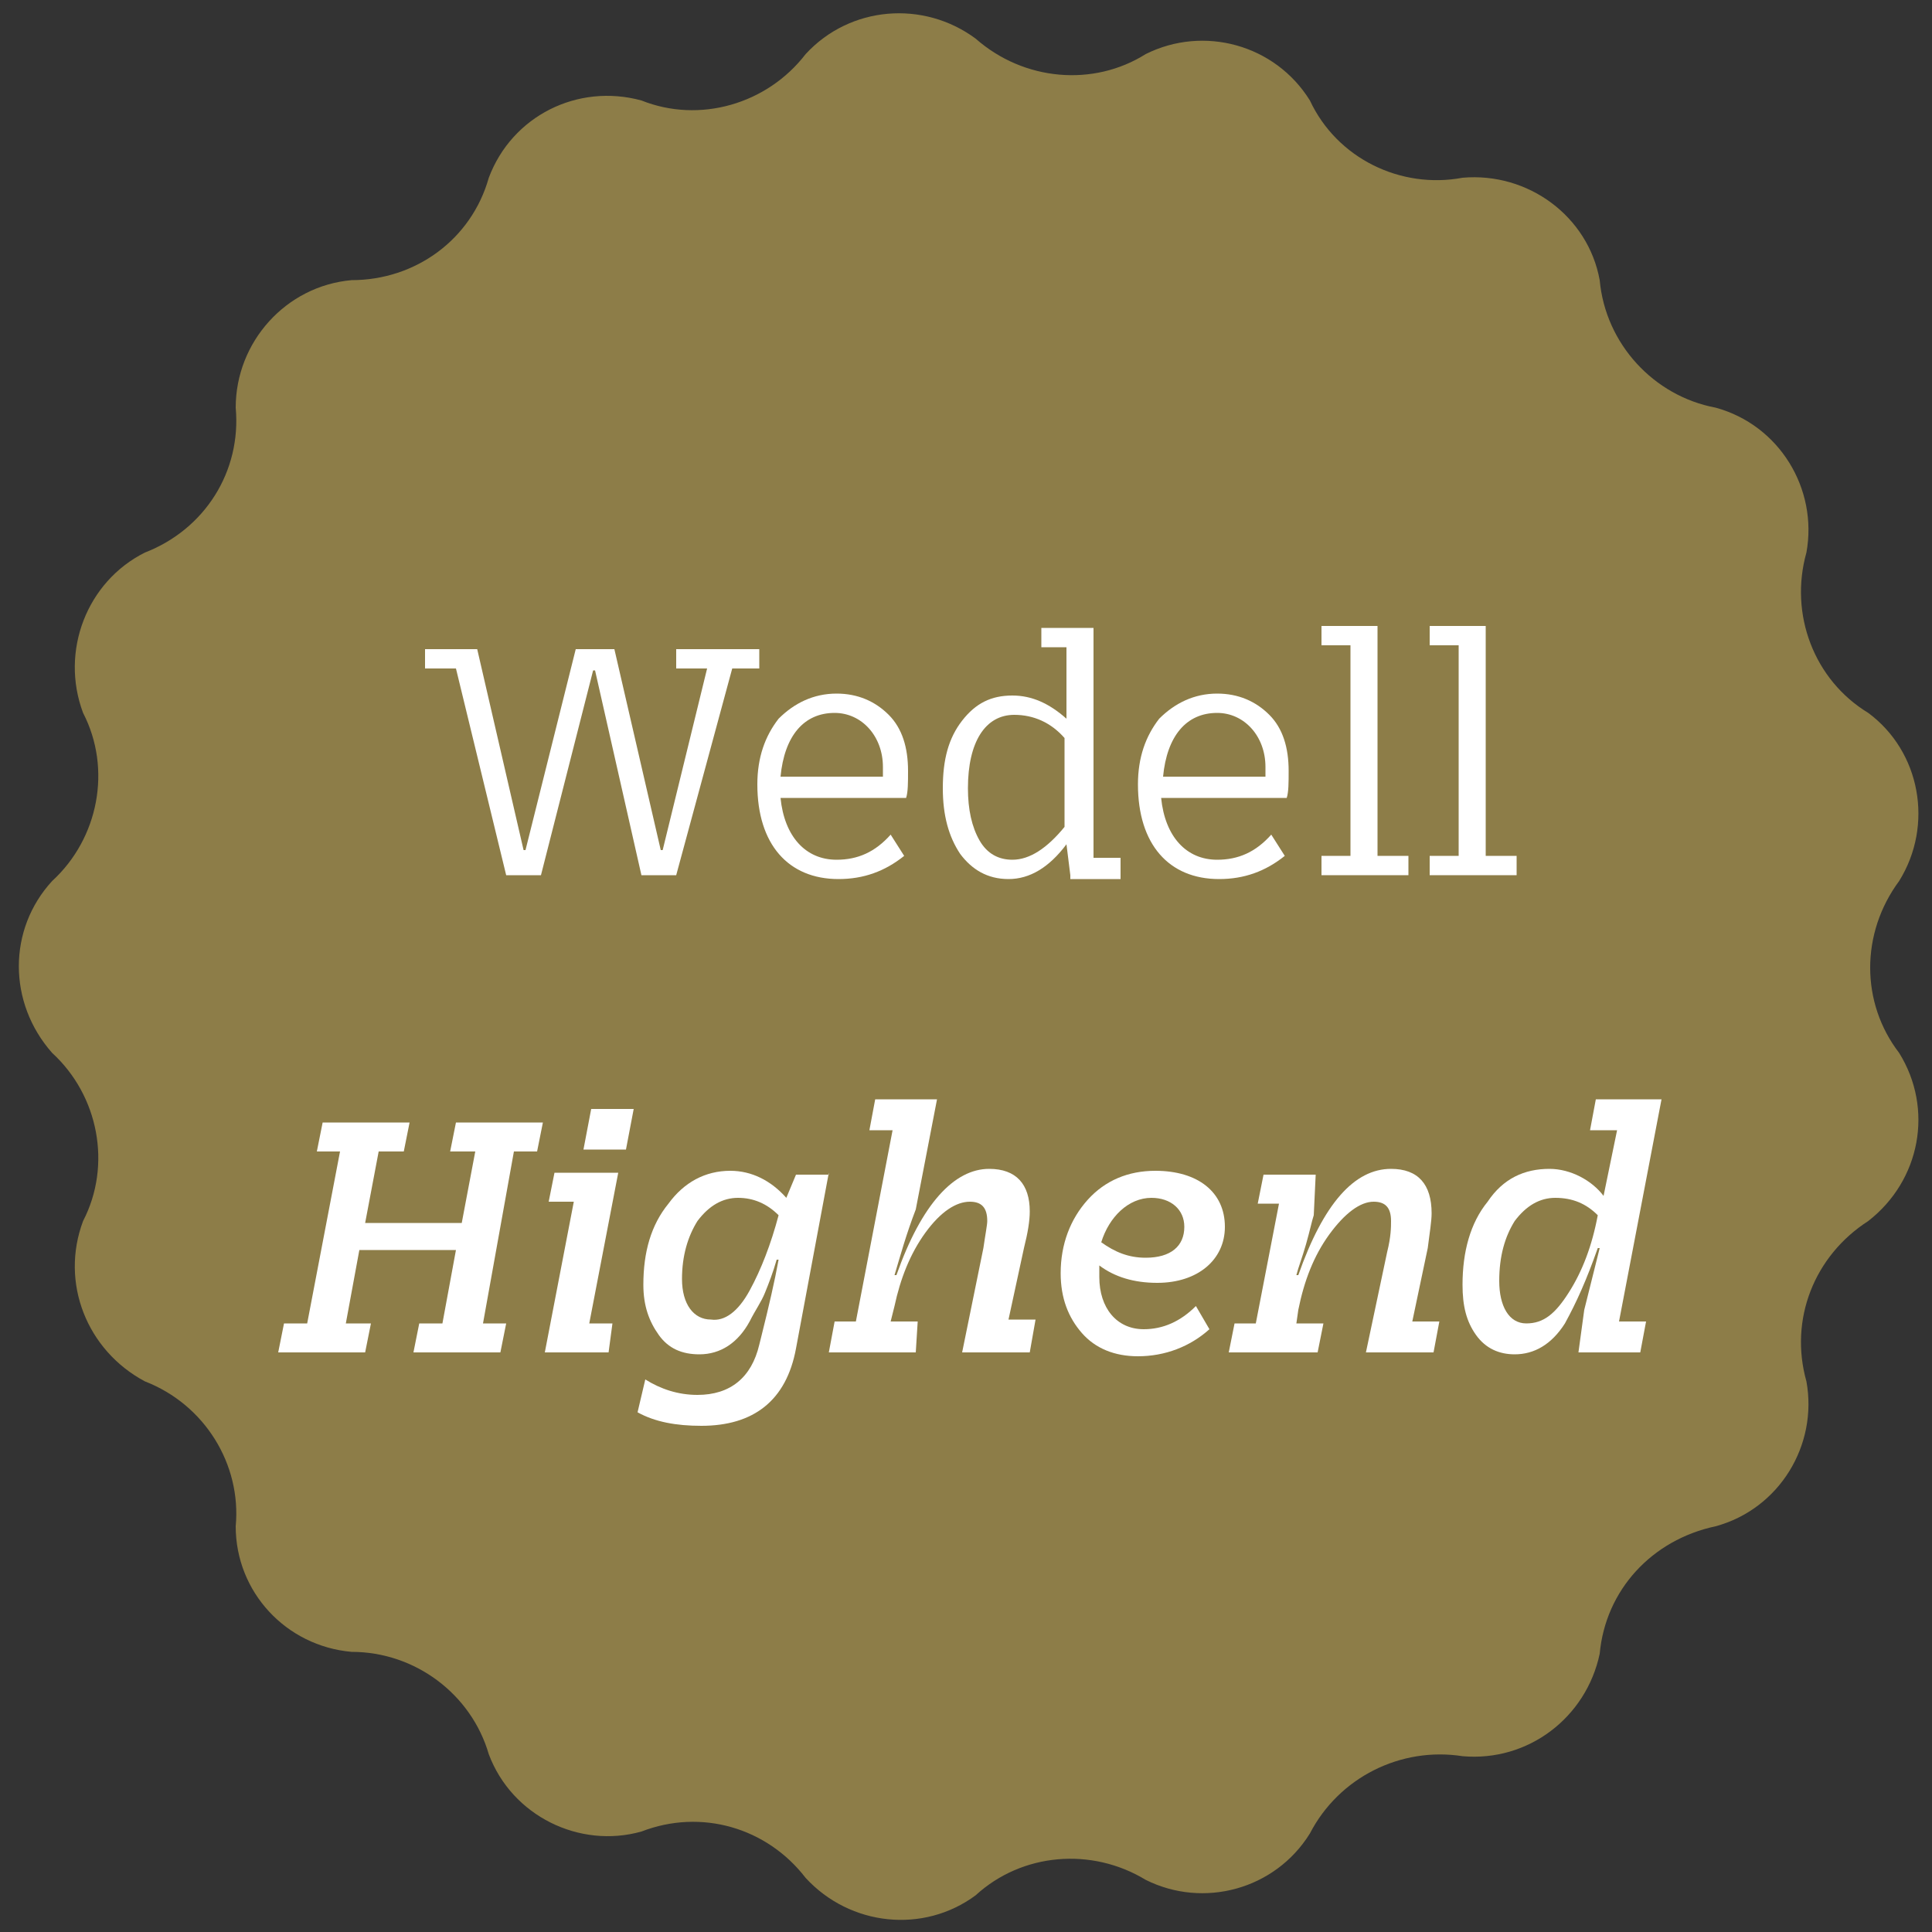 <?xml version="1.0" encoding="utf-8"?>
<!-- Generator: Adobe Illustrator 28.0.0, SVG Export Plug-In . SVG Version: 6.00 Build 0)  -->
<svg version="1.1" id="Ebene_1" xmlns="http://www.w3.org/2000/svg" xmlns:xlink="http://www.w3.org/1999/xlink" x="0px" y="0px"
	 viewBox="0 0 100 100" style="enable-background:new 0 0 100 100;" xml:space="preserve">
<rect x="0" y="0" width="100" height="100" fill="#333333" stroke="none"/>
<style type="text/css">
	.st0{fill:#8D7D48;}
	.st1{enable-background:new    ;}
	.st2{fill:#FFFFFF;}
</style>
<path id="Pfad_601" class="st0" d="M50.5,98.1c2.4-2.2,6-2.5,8.8-0.8c3,1.5,6.7,0.5,8.5-2.4c1.5-2.9,4.7-4.5,7.9-4
	c3.4,0.3,6.4-2,7.1-5.3c0.3-3.3,2.7-5.9,6-6.6c3.3-0.9,5.3-4.2,4.7-7.5c-0.9-3.2,0.4-6.5,3.2-8.3c2.7-2.1,3.4-5.8,1.6-8.7
	c-2-2.6-2-6.2,0-8.9c1.8-2.9,1.1-6.7-1.6-8.7c-2.8-1.7-4.1-5.1-3.2-8.3c0.6-3.3-1.4-6.6-4.7-7.5c-3.2-0.6-5.7-3.3-6-6.6
	c-0.6-3.3-3.7-5.6-7.1-5.3c-3.2,0.6-6.5-1-7.9-4c-1.8-2.9-5.5-3.9-8.5-2.4C56.6,4.5,53,4.2,50.5,2c-2.7-2-6.5-1.7-8.8,0.8
	c-2,2.6-5.5,3.6-8.5,2.4c-3.3-0.9-6.7,0.8-7.9,4c-0.9,3.2-3.8,5.3-7.1,5.3c-3.4,0.3-6,3.2-6,6.6c0.3,3.3-1.6,6.3-4.7,7.5
	c-3,1.5-4.4,5.1-3.2,8.3c1.5,2.9,0.8,6.5-1.6,8.7c-2.3,2.5-2.3,6.3,0,8.9c2.4,2.2,3.1,5.8,1.6,8.7c-1.2,3.2,0.2,6.7,3.2,8.3
	c3.1,1.2,5,4.3,4.7,7.5c0,3.4,2.6,6.2,6,6.5c3.3,0,6.2,2.2,7.1,5.3c1.2,3.2,4.7,4.9,7.9,4c3.1-1.2,6.5-0.2,8.5,2.4
	C44,99.7,47.8,100.1,50.5,98.1"/>
<g class="st1">
	<path class="st2" d="M24.7,33.6L27.1,44h0.1l2.6-10.4h2L34.2,44h0.1l2.3-9.4h-1.6v-1h4.3v1h-1.4L35,45.3h-1.8l-2.4-10.6h-0.1
		L28,45.3h-1.8l-2.6-10.7h-1.6v-1H24.7z"/>
	<path class="st2" d="M46.8,44.3c-1,0.8-2.1,1.2-3.4,1.2c-2.6,0-4.2-1.8-4.2-4.9c0-1.4,0.4-2.5,1.1-3.4c0.8-0.8,1.8-1.3,3-1.3
		c1.1,0,2,0.4,2.7,1.1c0.7,0.7,1,1.7,1,2.9c0,0.6,0,1.1-0.1,1.4h-6.5c0.2,2,1.3,3.2,2.9,3.2c1.1,0,2-0.4,2.8-1.3L46.8,44.3z
		 M45.7,40.2c0-0.1,0-0.3,0-0.5c0-1.6-1.1-2.8-2.5-2.8c-1.6,0-2.6,1.2-2.8,3.3H45.7z"/>
	<path class="st2" d="M55.4,45.3l-0.2-1.6c-0.9,1.2-1.9,1.8-3,1.8c-1.1,0-1.9-0.5-2.5-1.3c-0.6-0.9-0.9-2-0.9-3.4
		c0-1.5,0.3-2.6,1-3.5c0.7-0.9,1.5-1.3,2.6-1.3c1,0,1.9,0.4,2.8,1.2v-3.7h-1.3v-1h2.7v11.9h1.4v1.1H55.4z M55.1,38.2
		c-0.7-0.8-1.6-1.2-2.6-1.2c-1.5,0-2.4,1.4-2.4,3.8c0,1.1,0.2,2,0.6,2.7c0.4,0.7,1,1,1.7,1c0.9,0,1.8-0.6,2.7-1.7V38.2z"/>
	<path class="st2" d="M66.5,44.3c-1,0.8-2.1,1.2-3.4,1.2c-2.6,0-4.2-1.8-4.2-4.9c0-1.4,0.4-2.5,1.1-3.4c0.8-0.8,1.8-1.3,3-1.3
		c1.1,0,2,0.4,2.7,1.1c0.7,0.7,1,1.7,1,2.9c0,0.6,0,1.1-0.1,1.4h-6.5c0.2,2,1.3,3.2,2.9,3.2c1.1,0,2-0.4,2.8-1.3L66.5,44.3z
		 M65.5,40.2c0-0.1,0-0.3,0-0.5c0-1.6-1.1-2.8-2.5-2.8c-1.6,0-2.6,1.2-2.8,3.3H65.5z"/>
	<path class="st2" d="M68.3,44.3h1.6V33.4h-1.5v-1h2.9v11.9h1.6v1h-4.5V44.3z"/>
	<path class="st2" d="M73.9,44.3h1.6V33.4H74v-1h2.9v11.9h1.6v1h-4.5V44.3z"/>
</g>
<g class="st1">
	<path class="st2" d="M22.9,68.5l0.7-3.8h-5l-0.7,3.8h1.3L18.9,70h-4.5l0.3-1.5h1.2l1.7-8.9h-1.2l0.3-1.5h4.5l-0.3,1.5h-1.3
		l-0.7,3.7h5l0.7-3.7h-1.3l0.3-1.5h4.5l-0.3,1.5h-1.2L25,68.5h1.2L25.9,70h-4.5l0.3-1.5H22.9z"/>
	<path class="st2" d="M29.7,62.2h-1.3l0.3-1.5H32l-1.5,7.8h1.2L31.5,70h-3.3L29.7,62.2z M32.8,57.4l-0.4,2.1h-2.2l0.4-2.1H32.8z"/>
	<path class="st2" d="M42.9,60.7l-1.7,9.1c-0.5,2.7-2.2,4-4.9,4c-1.3,0-2.4-0.2-3.3-0.7l0.4-1.7c0.8,0.5,1.7,0.8,2.7,0.8
		c1.7,0,2.8-0.9,3.2-2.6l0.1-0.4c0.4-1.6,0.7-2.9,0.9-4h-0.1c-0.2,0.7-0.4,1.2-0.6,1.7c-0.2,0.5-0.5,0.9-0.8,1.5
		c-0.6,1.1-1.5,1.7-2.6,1.7c-0.9,0-1.6-0.3-2.1-1c-0.5-0.7-0.8-1.5-0.8-2.6c0-1.7,0.4-3.1,1.3-4.2c0.8-1.1,1.9-1.7,3.2-1.7
		c1.1,0,2.1,0.5,2.9,1.4l0.5-1.2H42.9z M38.8,66.8c0.6-1.1,1.1-2.4,1.5-3.9C39.7,62.3,39,62,38.2,62c-0.8,0-1.5,0.4-2.1,1.2
		c-0.5,0.8-0.8,1.8-0.8,3c0,1.3,0.6,2.1,1.5,2.1C37.5,68.4,38.2,67.9,38.8,66.8z"/>
	<path class="st2" d="M53.3,70h-3.5l1.1-5.4c0.1-0.7,0.2-1.2,0.2-1.4c0-0.7-0.3-1-0.9-1c-0.7,0-1.5,0.5-2.3,1.6s-1.3,2.4-1.6,3.8
		l-0.2,0.8h1.4L47.4,70h-4.5l0.3-1.6h1.1l1.9-9.9h-1.2l0.3-1.6h3.2l-1.1,5.7c-0.5,1.3-0.8,2.4-1.1,3.4h0.1c1.3-3.7,3-5.5,4.8-5.5
		c1.4,0,2.1,0.8,2.1,2.2c0,0.5-0.1,1.1-0.3,1.9l-0.8,3.7h1.4L53.3,70z"/>
	<path class="st2" d="M62.6,68.8c-1,0.9-2.3,1.4-3.7,1.4c-1.2,0-2.2-0.4-2.9-1.2c-0.7-0.8-1.1-1.8-1.1-3.1c0-1.5,0.5-2.8,1.4-3.8
		c0.9-1,2.1-1.5,3.5-1.5c2.2,0,3.6,1.1,3.6,2.9c0,1.7-1.4,2.9-3.5,2.9c-1.2,0-2.2-0.3-3-0.9c0,0.1,0,0.3,0,0.6
		c0,1.6,0.9,2.7,2.3,2.7c1,0,1.9-0.4,2.7-1.2L62.6,68.8z M59.3,65.1c1.3,0,2-0.6,2-1.6c0-0.9-0.7-1.5-1.7-1.5c-1.2,0-2.2,1-2.6,2.3
		C57.7,64.8,58.4,65.1,59.3,65.1z"/>
	<path class="st2" d="M70.7,70l1.1-5.2c0.2-0.8,0.2-1.3,0.2-1.6c0-0.7-0.3-1-0.9-1c-0.7,0-1.5,0.6-2.3,1.7c-0.8,1.1-1.3,2.4-1.6,3.9
		l-0.1,0.7h1.4L68.2,70h-4.6l0.3-1.5H65l1.2-6.2h-1.1l0.3-1.5h2.7L68,62.9c-0.1,0.3-0.2,0.8-0.4,1.5c-0.2,0.7-0.4,1.2-0.5,1.6h0.1
		c1.3-3.7,2.9-5.5,4.8-5.5c1.4,0,2.1,0.8,2.1,2.3c0,0.4-0.1,1-0.2,1.8l-0.8,3.8h1.4L74.2,70H70.7z"/>
	<path class="st2" d="M84.9,70h-3.2l0.3-2.2l0.8-3.2h-0.1c-0.6,1.7-1.1,2.8-1.7,3.9c-0.7,1.1-1.6,1.6-2.6,1.6c-0.8,0-1.5-0.3-2-1
		c-0.5-0.7-0.7-1.5-0.7-2.6c0-1.7,0.4-3.2,1.3-4.3c0.8-1.2,1.9-1.7,3.2-1.7c1.1,0,2.2,0.6,2.8,1.4l0.7-3.4h-1.4l0.3-1.6H86
		l-2.2,11.5h1.4L84.9,70z M81.2,66.9c0.7-1.1,1.2-2.4,1.5-4c-0.6-0.6-1.3-0.9-2.2-0.9c-0.8,0-1.5,0.4-2.1,1.2
		c-0.5,0.8-0.8,1.8-0.8,3.1c0,1.3,0.5,2.2,1.4,2.2C79.9,68.5,80.5,68,81.2,66.9z"/>
</g>
</svg>
